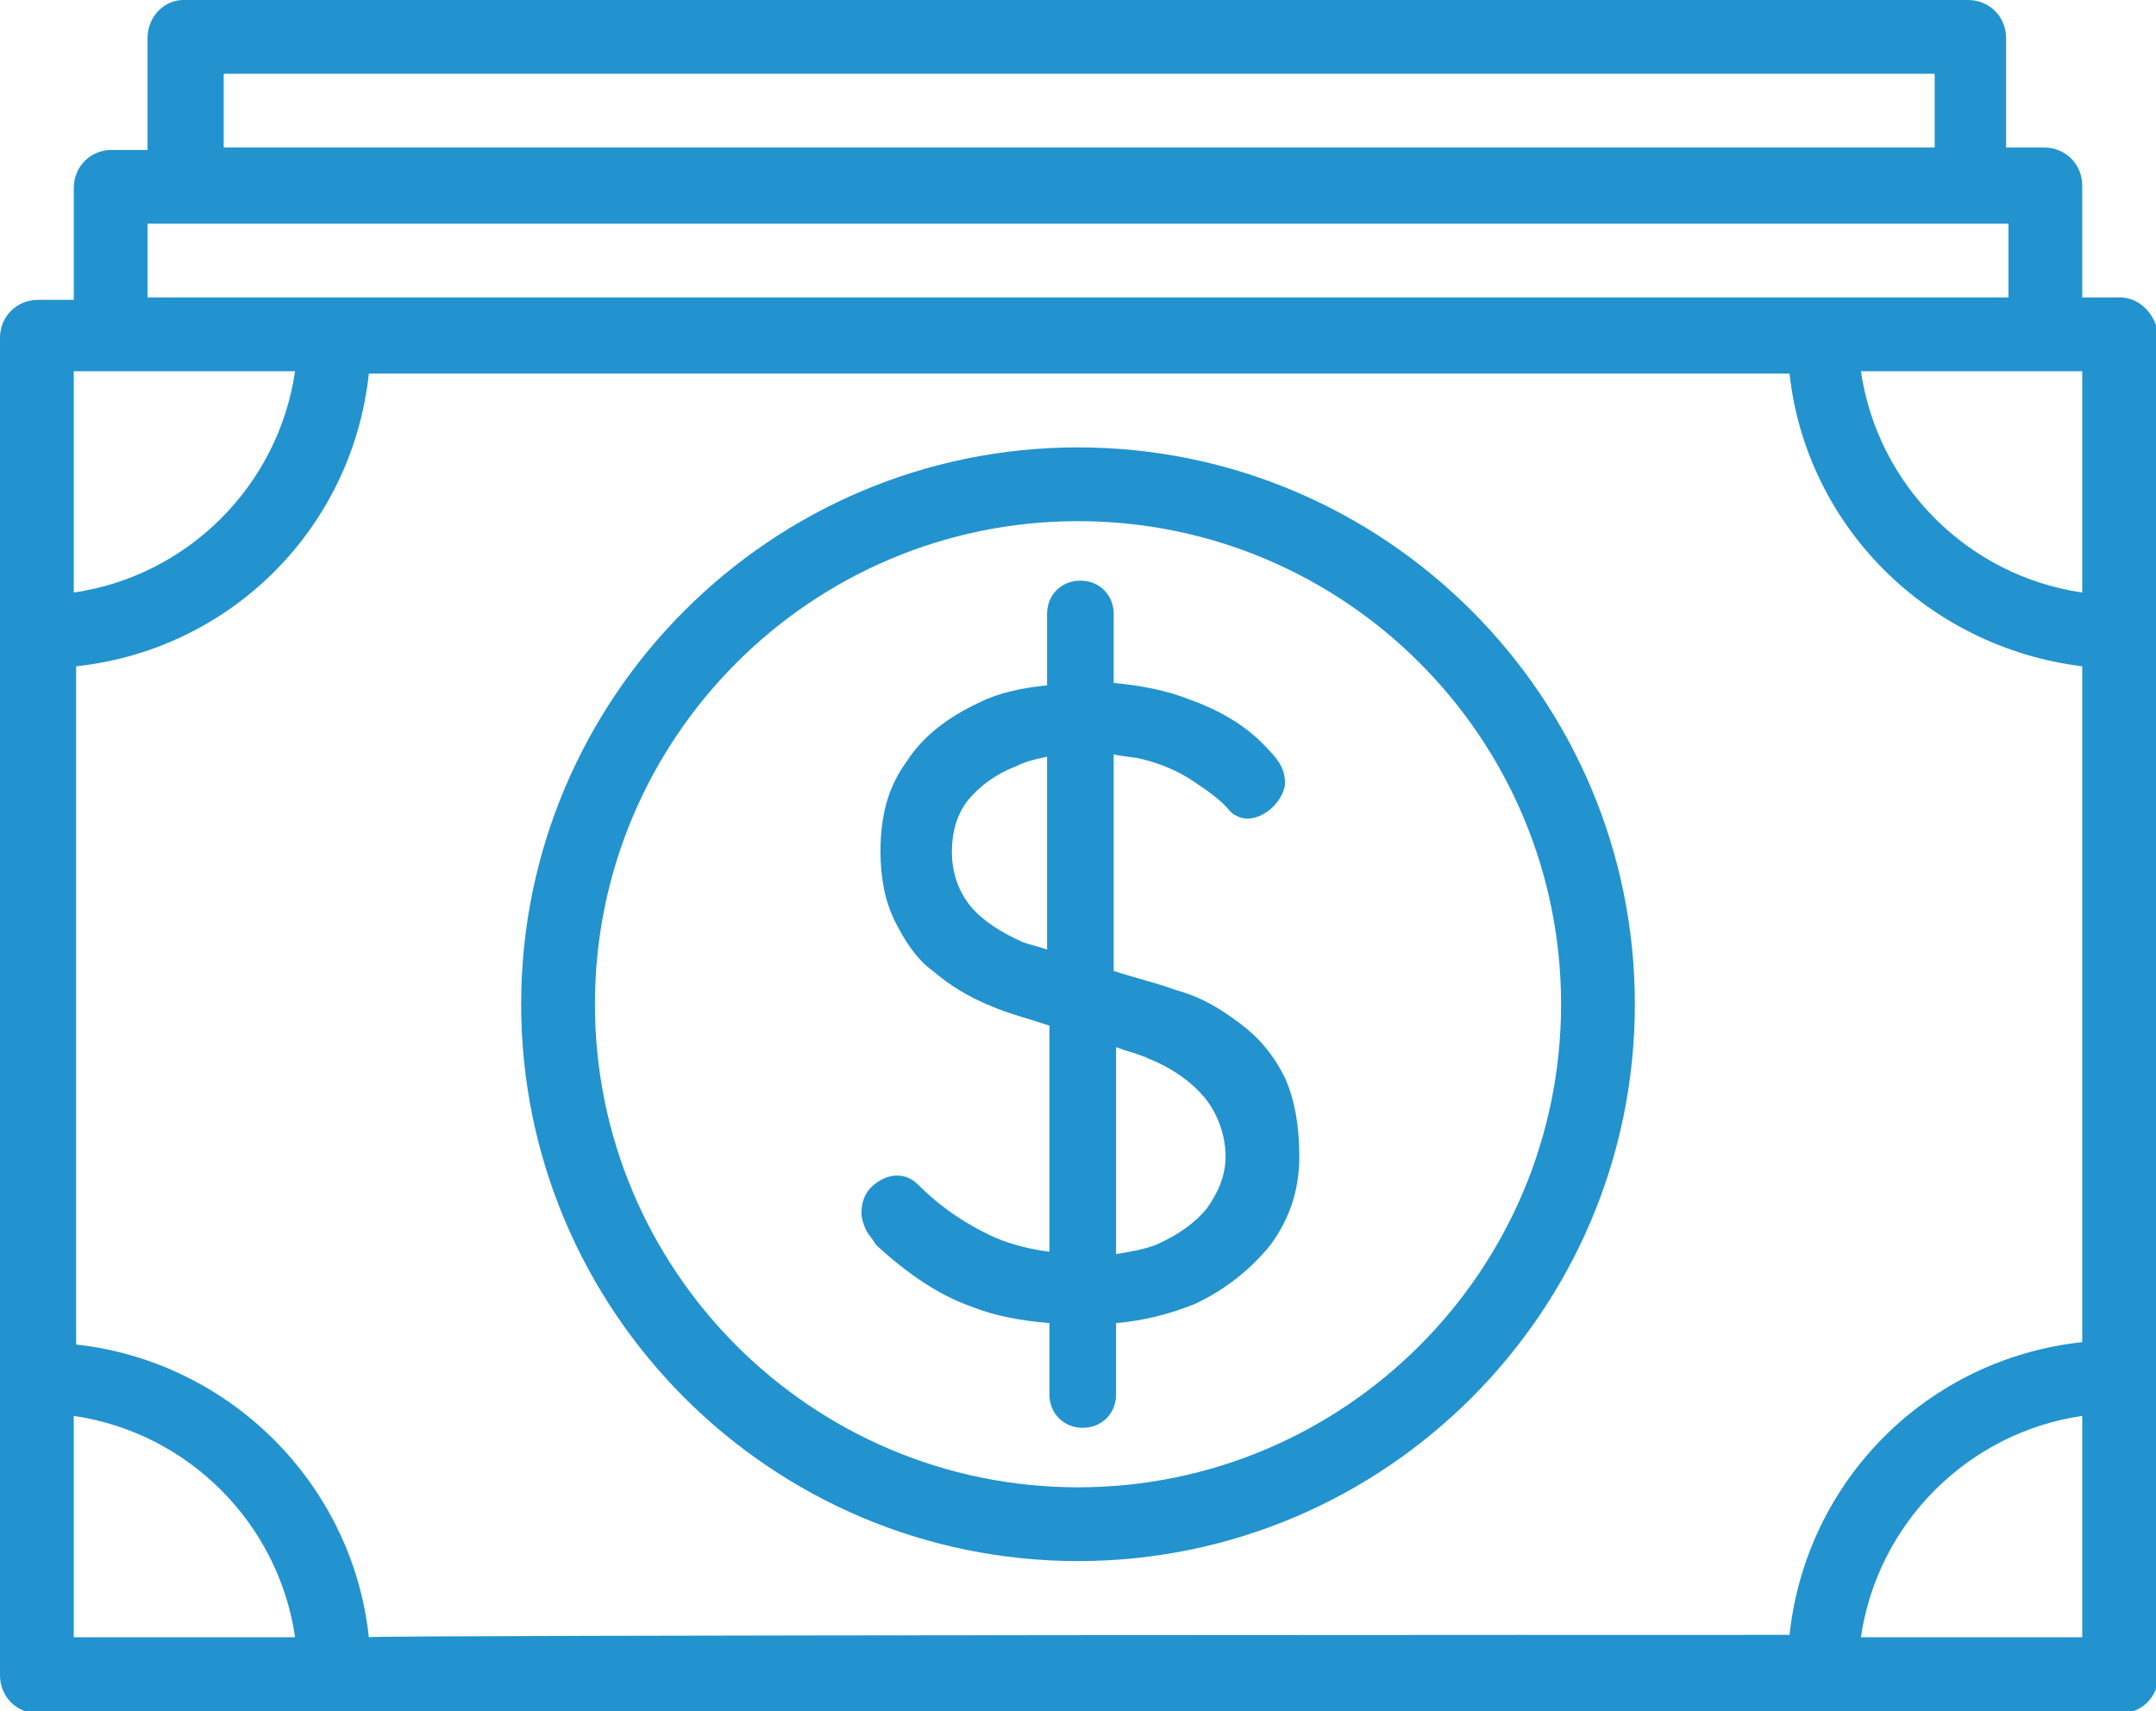 <?xml version="1.0" encoding="utf-8"?>
<!-- Generator: Adobe Illustrator 25.2.3, SVG Export Plug-In . SVG Version: 6.00 Build 0)  -->
<svg version="1.1" id="Layer_1" xmlns="http://www.w3.org/2000/svg" xmlns:xlink="http://www.w3.org/1999/xlink" x="0px" y="0px"
	 viewBox="0 0 90.6 71.9" style="enable-background:new 0 0 90.6 71.9;" xml:space="preserve">
<style type="text/css">
	.st0{fill:#2293CE;}
</style>
<g>
	<g>
		<path class="st0" d="M52.1,43c-0.8-0.6-1.6-1.1-2.7-1.4c-0.8-0.3-1.7-0.5-2.6-0.8v-9.1c0.4,0.1,0.8,0.1,1.2,0.2
			c0.8,0.2,1.5,0.5,2.1,0.9s1.2,0.8,1.6,1.3c0.2,0.2,0.5,0.3,0.7,0.3c0.4,0,0.8-0.2,1.1-0.5c0.3-0.3,0.5-0.7,0.5-1
			c0-0.5-0.2-0.9-0.7-1.4c-0.8-0.9-1.9-1.6-3.3-2.1c-1-0.4-2.1-0.6-3.2-0.7v-2.9c0-0.8-0.6-1.4-1.4-1.4c-0.8,0-1.4,0.6-1.4,1.4v3
			c-1,0.1-2,0.3-2.8,0.7c-1.3,0.6-2.4,1.4-3.1,2.5c-0.8,1.1-1.1,2.3-1.1,3.8c0,1.1,0.2,2.1,0.6,2.9c0.4,0.8,0.9,1.6,1.6,2.1
			c0.7,0.6,1.5,1.1,2.5,1.5c0.7,0.3,1.5,0.5,2.4,0.8v9.5c-0.8-0.1-1.6-0.3-2.3-0.6c-1.1-0.5-2.2-1.2-3.2-2.2
			c-0.3-0.3-0.6-0.4-0.9-0.4c-0.4,0-0.8,0.2-1.1,0.5c-0.3,0.3-0.4,0.7-0.4,1.1c0,0.2,0.1,0.5,0.2,0.7c0.1,0.2,0.3,0.4,0.4,0.6
			c1.3,1.2,2.6,2.1,4,2.6c1,0.4,2.1,0.6,3.3,0.7v3c0,0.8,0.6,1.4,1.4,1.4c0.8,0,1.4-0.6,1.4-1.4v-3c1.2-0.1,2.3-0.4,3.3-0.8
			c1.3-0.6,2.4-1.5,3.2-2.5c0.8-1.1,1.2-2.3,1.2-3.7c0-1.3-0.2-2.4-0.6-3.3C53.5,44.3,52.9,43.6,52.1,43z M44,39.9
			c-0.3-0.1-0.7-0.2-1-0.3c-0.9-0.4-1.7-0.9-2.2-1.5c-0.5-0.6-0.8-1.4-0.8-2.3c0-0.8,0.2-1.6,0.7-2.2c0.5-0.6,1.2-1.1,2-1.4
			c0.4-0.2,0.8-0.3,1.3-0.4V39.9z M50.7,50.8c-0.5,0.6-1.2,1.1-2.1,1.5c-0.5,0.2-1.1,0.3-1.7,0.4v-8.7c0.5,0.2,1,0.3,1.4,0.5
			c1,0.4,1.8,1,2.3,1.6s0.9,1.5,0.9,2.5C51.5,49.4,51.2,50.1,50.7,50.8z"/>
		<path class="st0" d="M45.3,18.8c-12.9,0-23.4,10.5-23.4,23.4s10.5,23.4,23.4,23.4s23.4-10.5,23.4-23.4S58.2,18.8,45.3,18.8z
			 M45.3,62.5C34.1,62.5,25,53.4,25,42.2s9.1-20.3,20.3-20.3S65.6,31,65.6,42.2S56.5,62.5,45.3,62.5z"/>
		<path class="st0" d="M89.1,12.5h-1.6V7.8c0-0.9-0.7-1.6-1.6-1.6h-1.6V1.6c0-0.9-0.7-1.6-1.6-1.6h-75C6.9,0,6.2,0.7,6.2,1.6v4.7
			H4.7c-0.9,0-1.6,0.7-1.6,1.6v4.7H1.6c-0.9,0-1.6,0.7-1.6,1.6v12.5v31.2v12.5c0,0.9,0.7,1.6,1.6,1.6h12.5h0.1h62.4h12.5
			c0.9,0,1.6-0.7,1.6-1.6V57.8V26.6V14.1C90.6,13.2,89.9,12.5,89.1,12.5z M15.5,68.8c-0.7-6.5-5.9-11.6-12.3-12.3V28
			c6.5-0.7,11.6-5.8,12.3-12.3h59.7C75.9,22.1,81,27.2,87.5,28v28.4c-6.5,0.7-11.6,5.8-12.3,12.3C75.2,68.7,15.5,68.7,15.5,68.8z
			 M87.5,15.6v9.3c-4.8-0.7-8.6-4.5-9.3-9.3h7.7H87.5z M9.4,3.1h71.9v3.1H9.4V3.1z M6.2,9.4h1.6h75h1.6v3.1h-7.8H14.1H6.2V9.4z
			 M3.1,15.6h1.6h7.7c-0.7,4.8-4.5,8.6-9.3,9.3C3.1,24.9,3.1,15.6,3.1,15.6z M3.1,68.8v-9.3c4.8,0.7,8.6,4.5,9.3,9.3H3.1z
			 M87.5,68.8h-9.3c0.7-4.8,4.5-8.6,9.3-9.3V68.8z"/>
	</g>
</g>
</svg>
